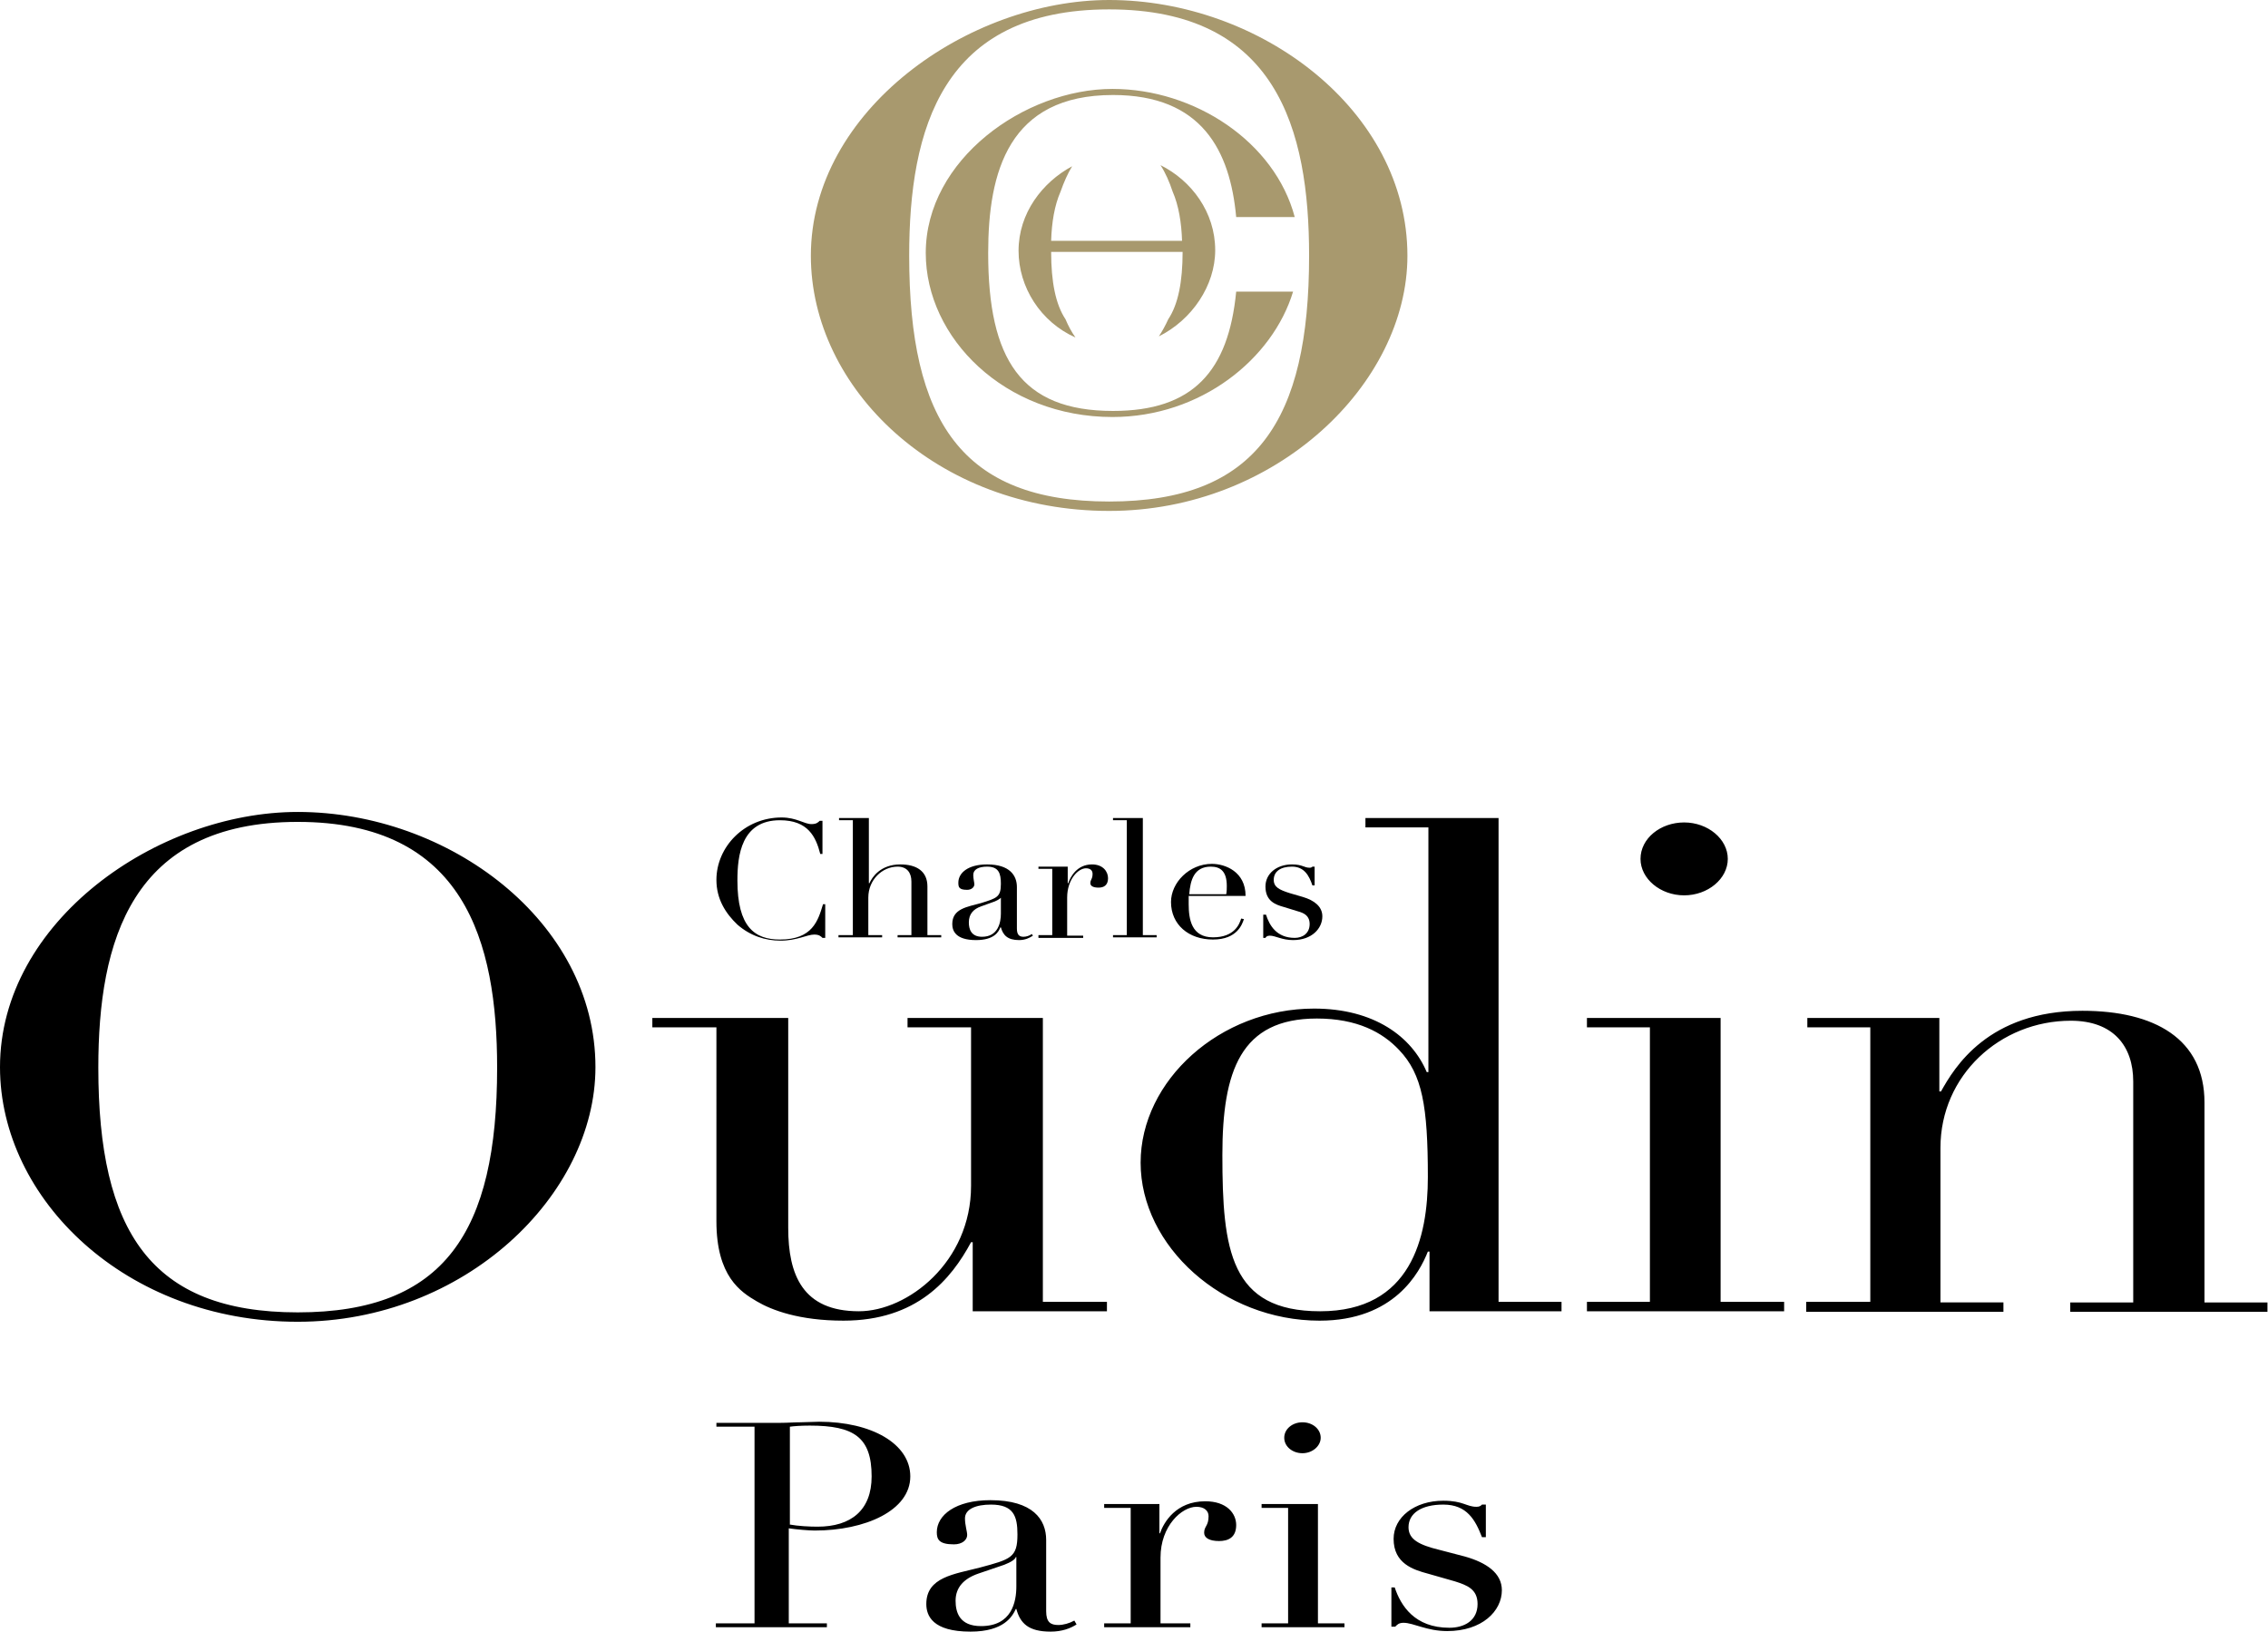 <svg xmlns="http://www.w3.org/2000/svg" xml:space="preserve" id="logo" width="41.06" height="29.54" viewBox="0 0 410.6 295.4">
  <style>
    .logofill{fill:#a8996e}
  </style>
  <path d="M53.9 147c27.3 0 53.9 19.8 53.9 46.2 0 23.2-23.7 46.1-53.9 46.1-31.1 0-53.9-22.2-53.9-46.1C0 166.8 28.5 147 53.9 147m0 90.6c26.6 0 36.1-14.6 36.1-44.3 0-22.8-5.9-44.5-36.1-44.5s-36.1 21.7-36.1 44.5c0 29.6 9.5 44.3 36.1 44.3M200.4 237.4h-24.3v-12.5h-.3c-3.6 6.7-9.8 14.2-23.1 14.2-8 0-13-1.9-15.7-3.5-2.9-1.7-7.3-4.5-7.3-14.5V186h-11.6v-1.7h24.6v38c0 8.5 2.6 15.1 12.8 15.1 8.8 0 20.3-8.9 20.3-22.7V186h-11.5v-1.7h24.5v51.4h11.6zM247.1 148.1h24.2v87.6h11.4v1.7h-23.9v-10.8h-.3c-1.5 3.8-6.1 12.5-19.6 12.5-17.5 0-32.4-13.5-32.4-28.6 0-14.9 14.4-27.9 31.4-27.9 10.9 0 17.7 5.1 20.4 11.5h.3v-44.3h-11.4v-1.7zm-8.1 89.3c16.5 0 19.5-13.4 19.5-24.3 0-12.8-1-18.6-5.2-23-3-3.2-7.6-5.7-14.9-5.7-13.8 0-17.1 9.5-17.1 24.7 0 17.2 1.4 28.3 17.7 28.3M287.3 235.7h11.4V186h-11.4v-1.7h24.2v51.4H323v1.7h-35.7zm17.6-86.8c4.3 0 7.9 3 7.9 6.6s-3.6 6.6-7.9 6.6-7.9-3-7.9-6.6c0-3.7 3.6-6.6 7.9-6.6M327.2 235.7h11.4V186h-11.4v-1.7h23.9v13.3h.3c2.4-4.3 8.5-14.6 25.6-14.6 13.1 0 22.1 5.1 22.1 16.6v36.2h11.4v1.7h-35.7v-1.7h11.4v-40c0-6.4-3.6-11-11.3-11-12.8 0-23.6 9.9-23.6 23v28h11.4v1.7H327v-1.8zM129.7 293.9h6.9v-35.6h-6.9v-.7h11.7c1.2 0 2.3-.1 3.5-.1 1.1 0 2.3-.1 3.4-.1 9.5 0 16.5 4 16.5 9.9 0 6.2-8.2 9.8-17.3 9.8-1.1 0-3.3-.2-4.7-.4v17.2h6.9v.7h-20.1v-.7zm13.2-17.9c1.6.3 3.7.4 5.1.4 6.1 0 9.8-3 9.8-9.1 0-7.1-3.2-9.2-11.2-9.2-1.6 0-2.9.1-3.6.2V276zM194.9 294.1c-1.1.7-2.6 1.3-4.7 1.3-4 0-5.5-1.5-6.2-4.1h-.1c-.6 1.3-2.1 4.1-8.2 4.1-6.9 0-8-2.9-8-5 0-4.9 5.1-5.4 9.7-6.6 5.6-1.5 6.8-1.8 6.8-6 0-3.3-.7-5.4-4.8-5.4-2.7 0-4.7.8-4.7 2.5 0 1.2.4 2.4.4 3 0 .9-.9 1.7-2.4 1.7-2.7 0-3.1-.9-3.1-2.2 0-3.1 3.4-5.8 9.7-5.8 7.7 0 10.1 3.5 10.1 7.2v12.9c0 2 .8 2.5 2.2 2.5.9 0 2-.3 2.9-.8zM184 281.9h-.1c-.1.4-.8.9-2.1 1.4l-4.7 1.6c-2.6.9-4.1 2.5-4.1 4.9 0 2.1.7 4.6 4.6 4.6 5.6 0 6.4-4.4 6.4-7.2zM199.9 293.9h4.8V273h-4.8v-.7h10v5.3h.1c.7-2 2.9-5.8 8.2-5.8 3.9 0 5.6 2.2 5.6 4.3 0 2.3-1.5 2.9-3.1 2.9-1.8 0-2.7-.6-2.7-1.5 0-1.2.8-1.2.8-3 0-1-.8-1.7-2.2-1.7-2.6 0-6.5 3.4-6.5 9.2v11.9h5.4v.7h-15.6zM228.4 293.9h4.8V273h-4.8v-.7h10.2v21.6h4.8v.7h-15zm7.4-36.4c1.8 0 3.3 1.2 3.3 2.8 0 1.5-1.5 2.8-3.3 2.8s-3.3-1.2-3.3-2.8 1.5-2.8 3.3-2.8M251.8 287.4h.7c1.1 3.3 3.6 7.3 9.9 7.3 2.7 0 5.1-1.3 5.1-4.3 0-2.7-1.9-3.4-4.1-4.1l-4.9-1.4c-2.6-.7-6.2-1.8-6.2-6.3 0-3.9 3.8-6.9 9-6.9 3.6 0 4.2 1.1 6 1.1.6 0 .8-.2 1-.4h.7v5.9h-.7c-1.2-3.1-2.7-5.9-7-5.9-4 0-6.3 1.6-6.3 4.1 0 2.2 1.9 3.2 5.6 4.1l4.6 1.2c3.9 1.1 6.7 3 6.7 6.1 0 3.8-3.6 7.4-9.9 7.4-3.7 0-6.1-1.5-7.9-1.5-.9 0-1.2.4-1.5.7h-.7v-7.1zM149.4 169.8h-.5c-.3-.3-.6-.6-1.5-.6-1.3 0-3.1 1.1-6.1 1.1-2.8 0-5.5-.9-7.8-2.9-2.1-2-3.8-4.6-3.8-8.1 0-6 5.1-11.3 11.8-11.3 2.7 0 4.1 1.2 5.4 1.2.9 0 1.2-.3 1.5-.6h.5v6h-.4c-.8-3.1-2.2-6.1-7.3-6.1-7 0-7.7 6.4-7.7 10.9 0 8.4 3.1 10.7 7.7 10.7 5.9 0 6.9-3.4 7.8-6.4h.4zM151.9 169.3h2.5v-20.8h-2.5v-.4h5.4v11.8h.1c.5-1.1 2-3.4 5.6-3.4 2.9 0 4.9 1.2 4.9 4v8.8h2.5v.4h-7.9v-.4h2.5v-9.7c0-1.6-.8-2.7-2.5-2.7-2.8 0-5.3 2.4-5.3 5.6v6.8h2.5v.4h-7.9v-.4zM187 169.4c-.6.4-1.4.8-2.5.8-2.1 0-2.9-.9-3.3-2.3h-.1c-.3.8-1.1 2.3-4.4 2.3-3.7 0-4.3-1.7-4.3-2.9 0-2.8 2.7-3.1 5.2-3.8 2.9-.9 3.6-1.1 3.6-3.5 0-1.9-.4-3.1-2.5-3.1-1.5 0-2.5.5-2.5 1.5 0 .7.2 1.4.2 1.7 0 .5-.5 1-1.3 1-1.5 0-1.6-.5-1.6-1.3 0-1.8 1.8-3.3 5.2-3.3 4.1 0 5.4 2 5.4 4.1v7.5c0 1.1.4 1.5 1.2 1.5.5 0 1.1-.2 1.5-.5zm-5.7-7c-.1.2-.5.5-1.2.8l-2.5.9c-1.4.5-2.2 1.4-2.2 2.9 0 1.2.4 2.6 2.4 2.6 2.9 0 3.4-2.6 3.4-4.2v-3zM188 169.3h2.5v-12H188v-.4h5.3v3h.1c.4-1.2 1.6-3.4 4.3-3.4 2 0 2.9 1.3 2.9 2.5 0 1.3-.8 1.7-1.7 1.7-1 0-1.5-.3-1.5-.8 0-.7.4-.7.4-1.7 0-.6-.4-1-1.2-1-1.4 0-3.4 2-3.4 5.3v6.9h2.9v.4H188zM201.5 169.3h2.5v-20.8h-2.5v-.4h5.4v21.2h2.5v.4h-7.9zM215.2 162.3v1.4c0 2.7.5 6 4.4 6s4.8-2.4 5.1-3.4l.5.1c-.3.9-1.2 3.7-5.6 3.7s-7.6-2.7-7.6-6.8c0-3.5 3.3-6.9 7.4-6.9 2.4 0 6.1 1.4 6.1 5.8h-10.3zm6.8-.4c.1-.6.1-1 .1-1.5 0-2.7-1.2-3.5-2.9-3.5-3 0-3.7 2.4-3.9 5z"/>
  <path d="M228.8 165.6h.4c.6 1.9 1.9 4.2 5.2 4.2 1.4 0 2.7-.8 2.7-2.5 0-1.5-1-2-2.1-2.3l-2.6-.8c-1.4-.4-3.3-1-3.3-3.7 0-2.3 2-4 4.8-4 1.9 0 2.2.6 3.2.6.3 0 .4-.1.5-.2h.4v3.4h-.4c-.6-1.8-1.5-3.4-3.7-3.4-2.1 0-3.3.9-3.3 2.4 0 1.3 1 1.8 2.9 2.4l2.4.7c2 .6 3.5 1.7 3.5 3.5 0 2.2-1.9 4.3-5.3 4.3-2 0-3.2-.8-4.2-.8-.5 0-.7.2-.8.4h-.4v-4.2z"/>
  <path d="M200.8 90.8c26.7 0 36.2-14.7 36.2-44.5 0-22.9-5.9-44.6-36.2-44.6s-36.2 21.7-36.2 44.6c0 29.9 9.5 44.5 36.2 44.5m0-90.8c27.3 0 54 19.9 54 46.3 0 23.2-23.8 46.2-54 46.2-31.2 0-54-22.2-54-46.2 0-26.4 28.6-46.3 54-46.3" class="logofill"/>
  <path d="M210.1 29.9c.9 1.4 1.6 3 2.2 4.8 1.1 2.5 1.6 5.7 1.7 8.9h-23.7c.1-3.3.6-6.4 1.7-8.9.6-1.7 1.3-3.3 2.1-4.6-5.4 2.9-9.7 8.5-9.7 15.3 0 6.6 4 12.9 10.3 15.7q-1.05-1.5-1.8-3.3c-1.8-2.7-2.6-6.8-2.6-12.2h23.8c0 5.4-.8 9.5-2.6 12.2-.5 1.1-1.1 2.2-1.7 3.1 6-3 10.2-9.2 10.2-15.6 0-6.9-4.3-12.6-9.9-15.4" class="logofill"/>
  <path d="M223.8 52.8c-1.4 14.4-7.8 21.6-22.3 21.6-16.7 0-22.6-9.4-22.6-28.6 0-14.7 3.7-28.6 22.6-28.6 16.1 0 21.2 10.1 22.3 22.1h10.6c-3.6-13.6-18.1-23.2-33-23.2-15.9 0-33.8 12.8-33.8 29.7 0 15.4 14.3 29.7 33.8 29.7 16 0 29-10.5 32.7-22.7z" class="logofill"/>
</svg>